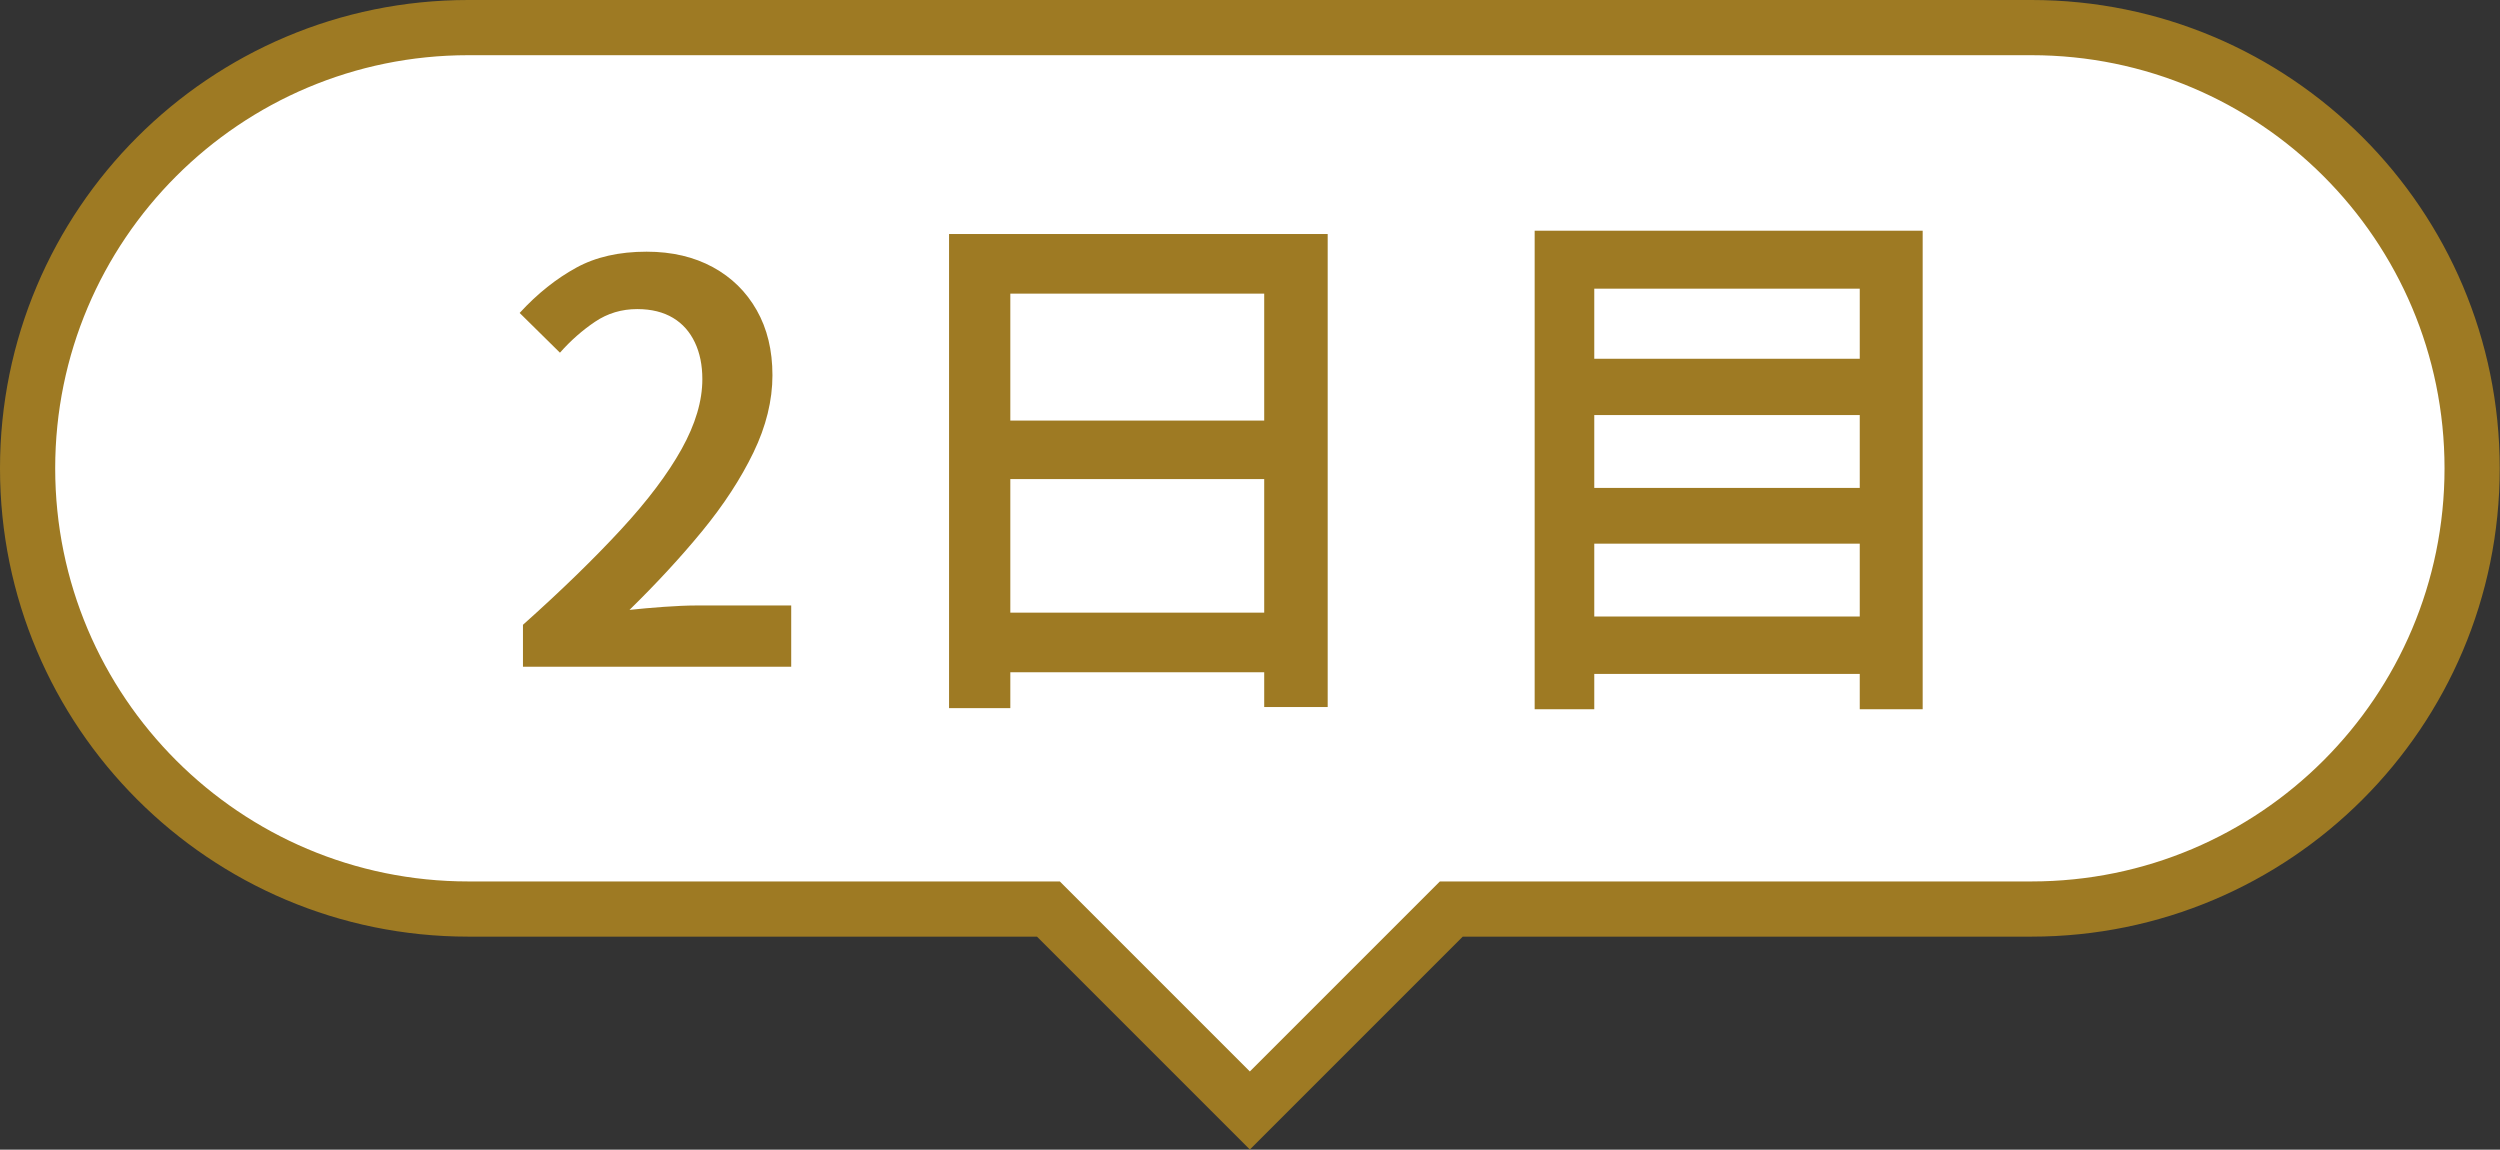 <svg viewBox="0 0 90.59 41.66" xmlns="http://www.w3.org/2000/svg"><rect x="0" y="0" width="90.59" height="41.66" fill="#333333" stroke="none"/><path d="m73.61 1h-56.64c-8.82 0-15.97 7.15-15.97 15.97s7.15 15.97 15.97 15.97h21.02l7.3 7.3 7.3-7.3h21.02c8.82 0 15.97-7.15 15.97-15.97s-7.15-15.97-15.97-15.97z" fill="#fff"/><path d="m73.61 1h-56.64c-8.82 0-15.97 7.15-15.97 15.97s7.15 15.97 15.97 15.97h21.02l7.3 7.3 7.3-7.3h21.02c8.82 0 15.97-7.15 15.97-15.97s-7.15-15.97-15.97-15.97z" fill="none" stroke="#9e7a23" stroke-miterlimit="10" stroke-width="2"/><g fill="#9e7a23"><path d="m18.95 24.16v-1.52c1.4-1.25 2.58-2.4 3.55-3.45s1.7-2.02 2.2-2.92.75-1.74.75-2.53c0-.51-.09-.95-.27-1.33s-.44-.68-.79-.89-.78-.32-1.3-.32c-.56 0-1.07.15-1.53.46s-.88.68-1.27 1.12l-1.46-1.44c.65-.71 1.34-1.25 2.05-1.64s1.56-.58 2.55-.58c.92 0 1.72.19 2.4.56s1.21.89 1.59 1.56.57 1.45.57 2.36-.23 1.85-.69 2.8-1.08 1.9-1.86 2.85-1.66 1.9-2.63 2.85c.39-.04.8-.08 1.24-.11s.83-.05 1.18-.05h3.44v2.22z"/><path d="m34.39 8.48h13.72v17.14h-2.3v-14.98h-9.2v15.02h-2.22zm1.48 13.72h10.92v2.16h-10.92zm.02-6.96h10.88v2.12h-10.88z"/><path d="m55.61 8.36h14.06v17.34h-2.28v-15.24h-9.62v15.24h-2.16zm1.52 4.64h11.06v2.04h-11.06zm0 4.68h11.06v2.02h-11.06zm0 4.66h11.06v2.08h-11.06z"/></g></svg>
